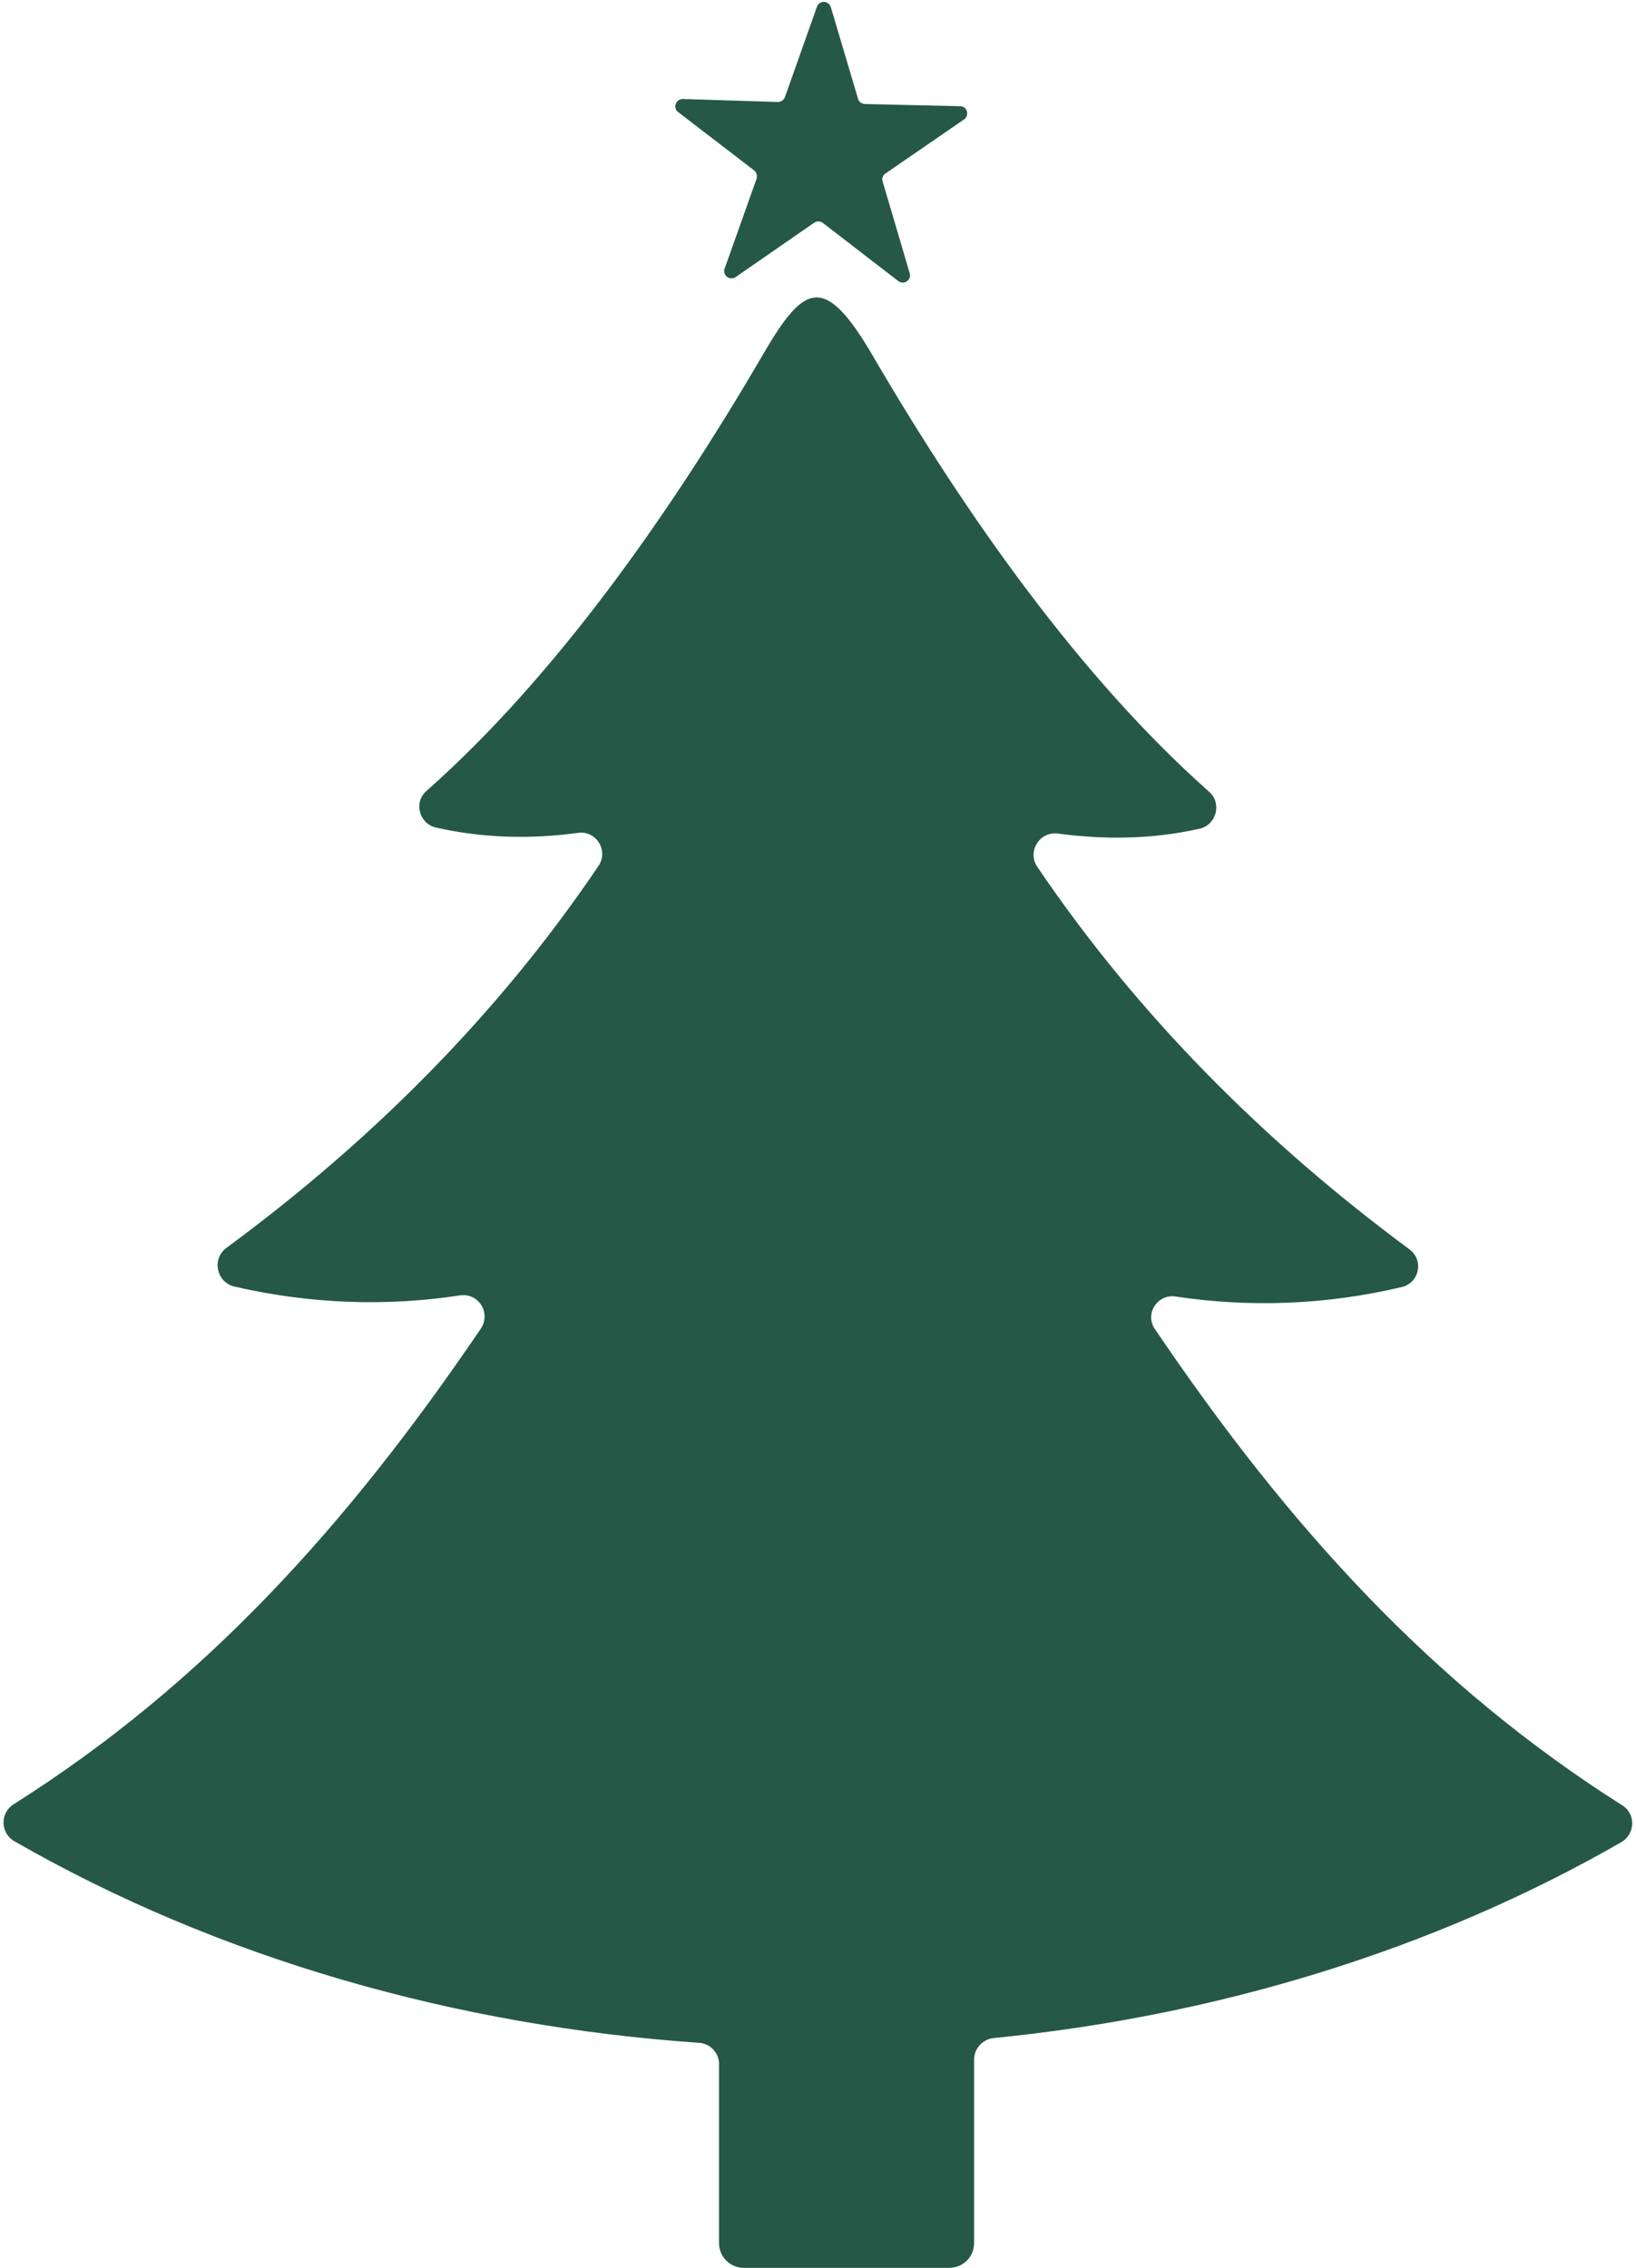 <?xml version="1.0" encoding="UTF-8" standalone="no"?><svg xmlns="http://www.w3.org/2000/svg" xmlns:xlink="http://www.w3.org/1999/xlink" fill="#255847" height="835.3" preserveAspectRatio="xMidYMid meet" version="1" viewBox="-1.3 -0.7 602.7 835.3" width="602.7" zoomAndPan="magnify"><g id="change1_1"><path clip-rule="evenodd" d="M357.557,757.889c0,22.482,0,45.023,0,67.534c0,5.09-4.047,9.173-9.203,9.173 c-25.172,0-50.397,0-75.516,0c-5.209,0-9.256-4.083-9.256-9.173c0-21.99,0-43.98,0-65.97c0-4.047-3.241-7.52-7.407-7.751 c-89.234-6.192-176.726-30.902-252.189-74.248c-5.209-3.01-5.321-10.417-0.29-13.599c69.905-44.122,122.856-102.537,172.157-175.221 c3.822-5.789-0.865-13.25-7.751-12.213c-26.796,4.112-54.978,3.241-83.214-3.295c-6.37-1.624-8.219-10.014-2.898-14.121 c53.123-39.091,100.114-85.815,137.208-140.793c3.816-5.671-0.93-13.137-7.585-12.153c-17.415,2.376-34.949,1.973-52.341-1.967 c-6.163-1.446-8.302-9.374-3.384-13.54c47.624-42.185,89.809-102.193,124.243-161.272c14.814-25.291,22.28-29.516,40.158,1.156 c34.375,58.847,76.5,118.513,123.893,160.525c4.687,4.166,2.72,12.035-3.443,13.54c-17.332,3.935-35.038,4.136-52.282,1.819 c-6.826-0.895-11.401,6.631-7.638,12.213c37.154,54.942,84.025,101.642,137.03,140.852c5.552,4.018,3.704,12.586-2.838,13.973 c-28.005,6.654-56.187,7.52-83.214,3.472c-6.654-1.043-11.573,6.423-7.579,12.065c49.189,72.707,102.312,131.158,172.217,175.399 c4.978,3.152,4.628,10.5-0.35,13.451c-69.555,39.986-149.415,64.115-231.467,72.222 C360.739,750.429,357.557,753.783,357.557,757.889L357.557,757.889z M353.854,43.288l-28.935,19.904 c-1.037,0.64-1.446,1.967-1.037,3.01l9.949,33.735c0.782,2.43-2.08,4.456-4.195,2.898l-27.744-21.386 c-1.043-0.782-2.258-0.782-3.301-0.083L269.775,101.3c-2.258,1.535-5.037-0.61-4.112-3.099l11.751-33.041 c0.373-1.156,0-2.37-0.924-3.123l-27.892-21.409c-2.145-1.505-0.984-4.865,1.677-4.865l34.979,1.102 c1.244,0,2.287-0.812,2.631-1.855l11.751-33.154c0.865-2.548,4.338-2.435,5.149,0.113l10.008,33.681 c0.29,1.215,1.333,1.849,2.489,1.967l35.186,0.806C355.015,38.423,355.939,41.842,353.854,43.288L353.854,43.288z" fill-rule="evenodd"/></g></svg>